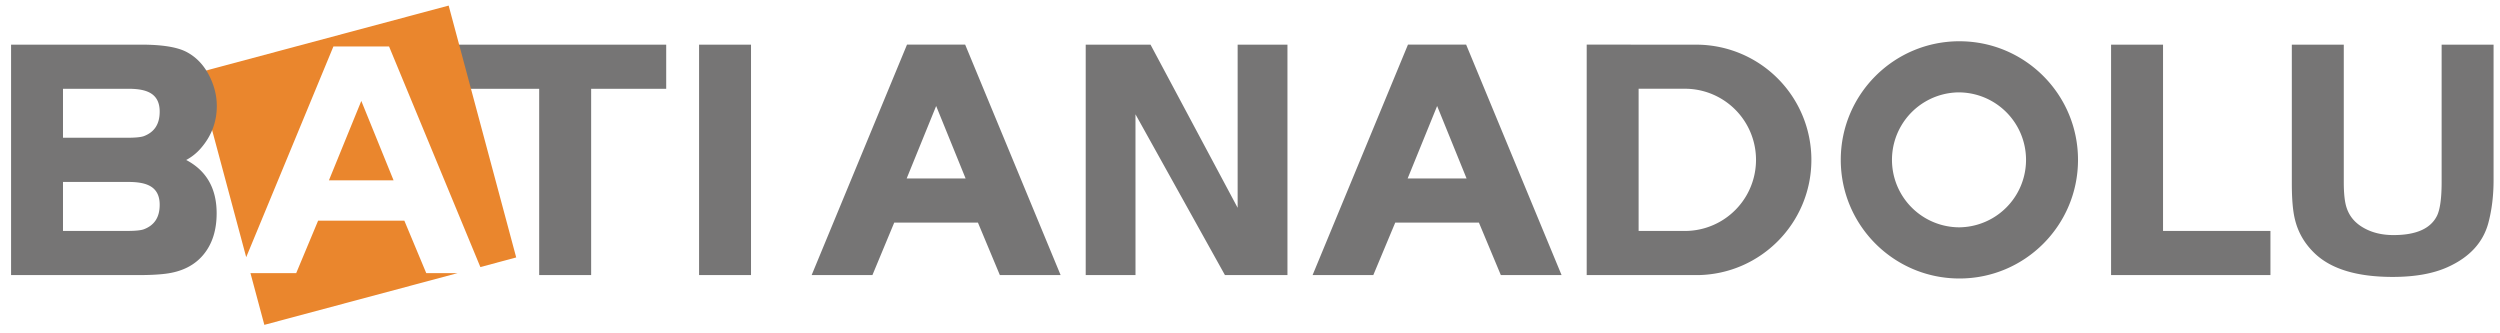<svg width="210" height="28" xmlns="http://www.w3.org/2000/svg"><g fill="none" fill-rule="evenodd"><path fill="#767575" d="M37.898 7.457V3.75h18.063v3.707h-6.305v15.65h-4.365V7.458z"/><path d="M16.531 6.132L37.687.469l5.674 21.156-3.01.809-7.67-18.53h-4.675l-7.325 17.7-4.15-15.472zm21.91 16.81l-16.236 4.346-1.166-4.345h3.842l1.841-4.407h7.243l1.84 4.407h2.636zM30.35 8.478l2.71 6.67h-5.43l2.72-6.67z" fill="#EA862D"/><path d="M10.656 19.398c.73 0 1.197-.05 1.438-.143.88-.336 1.32-1.006 1.32-2.055 0-1.67-1.32-1.917-2.672-1.917h-5.45v4.115h5.364zm0-7.826c.73 0 1.197-.05 1.438-.14.88-.339 1.32-1.006 1.32-2.058 0-1.672-1.32-1.917-2.672-1.917h-5.45v4.115h5.364zM.93 3.75h10.93c1.695 0 2.953.188 3.752.585.924.468 1.62 1.238 2.098 2.298.332.744.502 1.5.502 2.266 0 1.342-.45 2.534-1.352 3.567a4.349 4.349 0 0 1-1.219.973c1.702.895 2.557 2.393 2.557 4.475 0 1.401-.357 2.555-1.086 3.448-.746.92-1.826 1.462-3.21 1.633-.602.075-1.362.113-2.28.113H.93V3.75zm57.792 19.358h4.363V3.75h-4.363zm36.66 0H91.2V3.75h5.444l7.318 13.704V3.75h4.184v19.358h-5.25L95.38 9.6zm101.496-7.79c0 .887.07 1.558.203 2.021.231.801.738 1.411 1.539 1.842.692.377 1.502.565 2.438.565 1.937 0 3.125-.562 3.652-1.625.248-.514.387-1.437.387-2.803V3.75h4.363v11.371c0 1.306-.146 2.506-.436 3.598-.445 1.665-1.599 2.906-3.453 3.732-1.218.543-2.746.81-4.584.81-2.966 0-5.164-.648-6.554-1.982-.84-.803-1.397-1.755-1.66-2.855-.174-.698-.26-1.704-.26-3.007V3.75h4.365v11.568zM177.33 3.75h4.365v15.648h9.022v3.71H177.33zm-25.174 9.678c0 5.296-4.252 9.601-9.53 9.68h-9.343V3.747l9.342.006a9.674 9.674 0 0 1 9.531 9.675zm-14.512-5.972v11.942h4.043a5.973 5.973 0 0 0 0-11.942h-4.043zm26.95-3.99c5.5 0 9.959 4.46 9.959 9.961s-4.46 9.966-9.96 9.966c-5.507 0-9.968-4.464-9.968-9.966s4.46-9.962 9.969-9.962m0 4.294a5.668 5.668 0 1 0 0 11.336 5.668 5.668 0 0 0 0-11.335M76.16 14.991h4.951l-2.474-6.087-2.477 6.087zm.027-11.242h4.887l8.018 19.358h-5.104l-1.842-4.41h-7.03l-1.833 4.41h-5.105l8.01-19.358zm42.055 11.242h4.95l-2.473-6.087-2.477 6.087zm.027-11.242h4.887l8.016 19.358h-5.102l-1.842-4.41h-7.027l-1.844 4.41h-5.1l8.012-19.358z" fill="#767575"/></g></svg>